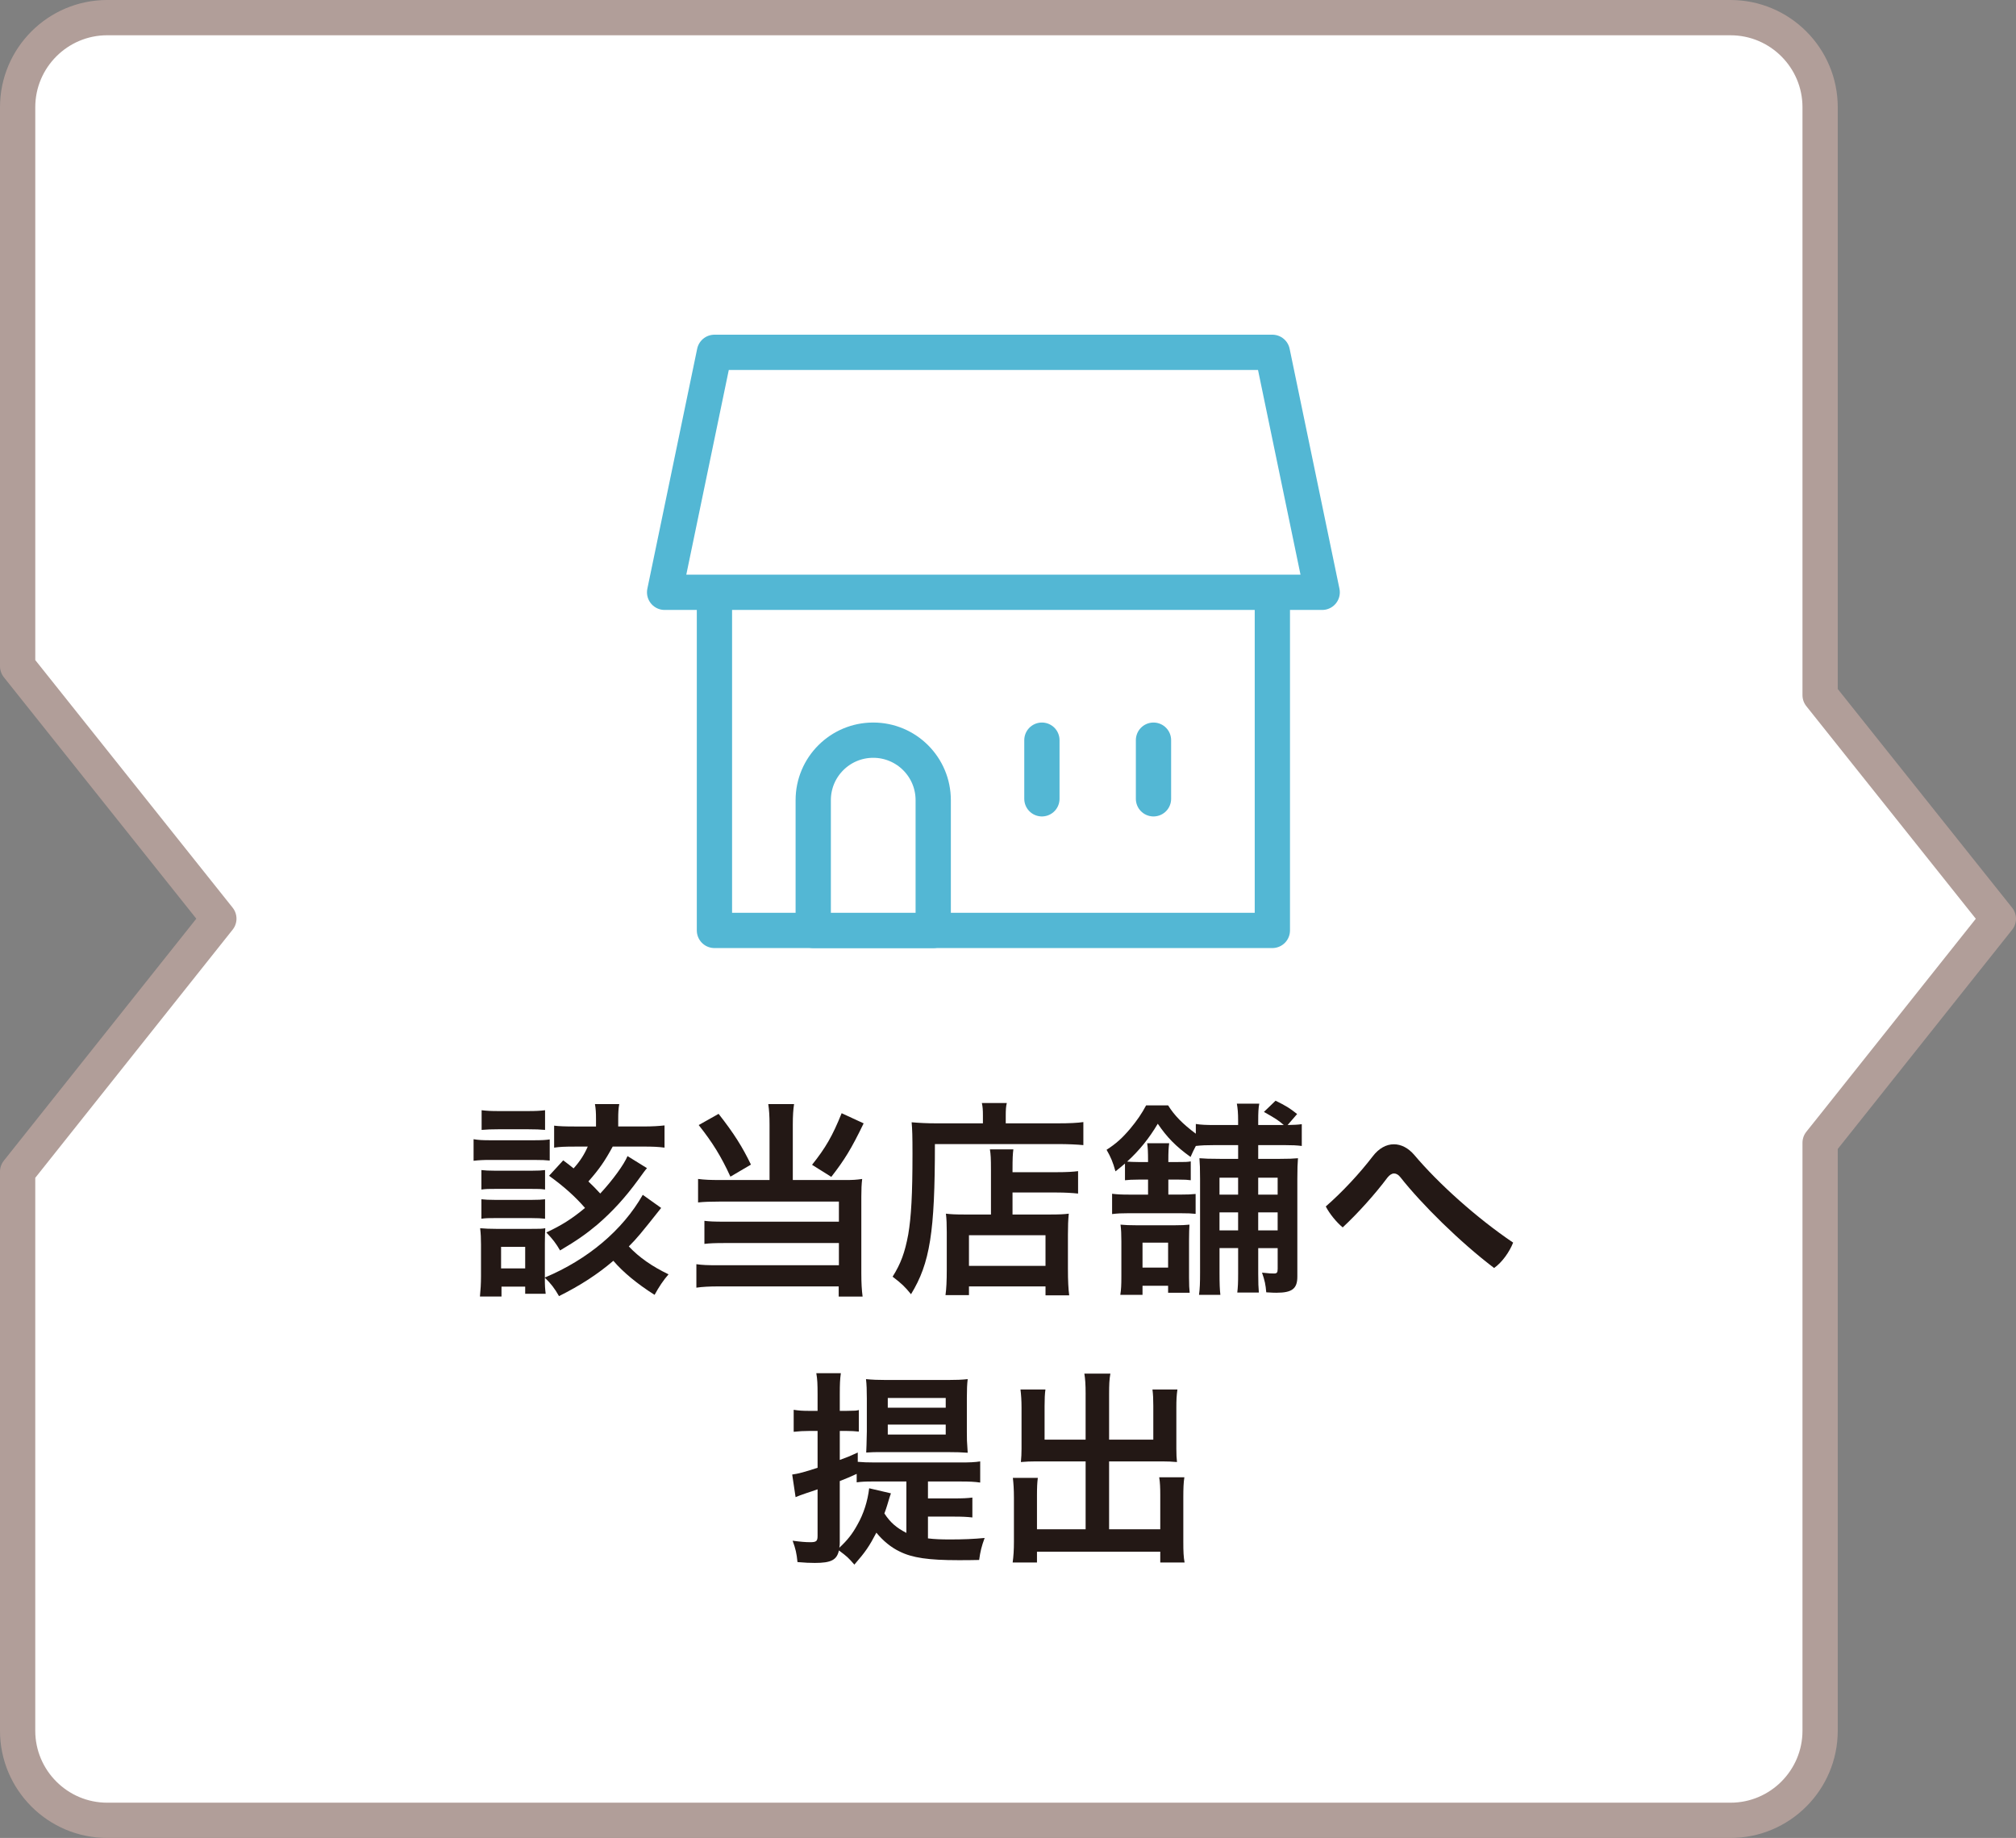 <?xml version="1.0" encoding="UTF-8"?><svg id="_レイヤー_2" xmlns="http://www.w3.org/2000/svg" width="162.052" height="147.723" viewBox="0 0 162.052 147.723"><rect x="0" y="0" width="162.052" height="147.723" fill="#808080" stroke="none"/><defs><style>.cls-1{fill:#231815;}.cls-2{stroke:#b19e99;}.cls-2,.cls-3{fill:#fff;stroke-linecap:round;stroke-linejoin:round;stroke-width:2.835px;}.cls-3{stroke:#53b7d4;}</style></defs><g id="_文字"><path class="cls-2" d="m139.105,1.417H8.618c-3.97,0-7.2,3.23-7.2,7.2v44.932l16.174,20.288L1.417,94.171v44.934c0,3.971,3.23,7.201,7.2,7.201h130.488c3.97,0,7.201-3.23,7.201-7.201v-47.257l.938-1.173,2.377-2.988,3.316-4.168,7.697-9.676-7.697-9.655-3.316-4.158-3.315-4.158V8.618c0-3.97-3.23-7.2-7.201-7.2h0Z"/><g><path class="cls-1" d="m38.068,91.562c.391.067.714.085,1.343.085h3.485c.663,0,.969-.018,1.292-.068v1.7c-.357-.034-.578-.051-1.258-.051h-3.519c-.595,0-.884.017-1.343.068v-1.733Zm15.078,5.524c-1.683,2.125-1.955,2.447-2.601,3.094.85.9,1.887,1.614,3.195,2.243-.408.459-.782,1.021-1.122,1.649-1.377-.867-2.533-1.819-3.315-2.737-1.275,1.088-2.635,1.972-4.368,2.839-.357-.629-.663-1.02-1.139-1.479,0,.697.017.85.068,1.292h-1.648v-.578h-1.904v.799h-1.733c.051-.51.085-1.037.085-1.632v-2.55c0-.527-.017-.85-.068-1.309.391.034.782.051,1.275.051h2.856c.646,0,.833,0,1.105-.051-.017.323-.034.629-.034,1.207v2.754c3.451-1.445,6.255-3.808,7.87-6.646l1.479,1.054Zm-14.449-3.043c.34.034.544.051,1.105.051h2.941c.544,0,.782-.017,1.071-.051v1.564c-.374-.051-.544-.051-1.071-.051h-2.941c-.561,0-.714,0-1.105.051v-1.564Zm0,2.346c.34.034.544.051,1.105.051h2.941c.544,0,.765-.017,1.071-.051v1.564c-.357-.034-.561-.051-1.105-.051h-2.924c-.544,0-.714,0-1.088.051v-1.564Zm.017-7.156c.425.051.731.068,1.394.068h2.312c.663,0,.969-.018,1.394-.068v1.581c-.391-.034-.782-.051-1.394-.051h-2.312c-.612,0-.969.017-1.394.051v-1.581Zm1.564,12.715h1.938v-1.734h-1.938v1.734Zm11.729-8.058q-.136.136-.731.969c-1.02,1.394-2.04,2.516-3.264,3.57-.867.73-1.666,1.292-2.992,2.074-.323-.561-.595-.918-1.105-1.445,1.207-.561,2.074-1.105,3.11-1.972-.782-.901-1.683-1.717-2.89-2.584l1.139-1.241c.408.306.561.425.833.646.51-.562.867-1.122,1.139-1.751h-1.054c-.782,0-1.207.017-1.649.085v-1.768c.408.051.867.067,1.683.067h1.683v-.629c0-.476-.017-.782-.085-1.173h1.955c-.068.357-.085.68-.085,1.19v.611h2.006c.765,0,1.258-.034,1.717-.085v1.785c-.527-.068-.952-.085-1.7-.085h-2.465c-.629,1.156-1.071,1.802-1.955,2.805.425.408.578.561.952.969.986-1.054,1.921-2.346,2.193-3.009l1.564.969Z"/><path class="cls-1" d="m61.858,90.39c0-.697-.034-1.19-.102-1.649h2.074c-.068.425-.102.935-.102,1.649v4.453h4.25c.561,0,.867-.017,1.326-.085-.051.442-.068.816-.068,1.411v6.153c0,.815.034,1.359.102,1.887h-1.921v-.816h-9.638c-.765,0-1.343.034-1.802.102v-1.887c.459.068.918.085,1.734.085h9.723v-1.785h-9.213c-.73,0-1.189.017-1.598.068v-1.853c.374.051.816.068,1.615.068h9.196v-1.615h-9.621c-.714,0-1.207.017-1.7.068v-1.887c.544.068.986.085,1.734.085h4.011v-4.453Zm-4.096-.867c1.241,1.581,1.92,2.669,2.601,4.08l-1.649.969c-.748-1.632-1.445-2.753-2.55-4.147l1.598-.901Zm11.661.765c-.986,2.04-1.53,2.924-2.601,4.301l-1.547-.969c1.088-1.36,1.648-2.329,2.379-4.147l1.768.815Z"/><path class="cls-1" d="m79.01,89.658c0-.442-.017-.697-.085-1.003h2.005c-.068.272-.085.544-.085,1.02v.612h4.148c.986,0,1.632-.034,2.091-.102v1.853c-.493-.051-1.241-.085-2.074-.085h-9.859c0,7.071-.391,9.57-1.921,12.069-.493-.612-.748-.85-1.479-1.411.663-1.054.986-1.938,1.258-3.4.238-1.411.34-3.196.34-6.476,0-1.411-.017-1.955-.068-2.533.595.051,1.224.085,1.972.085h3.757v-.629Zm.646,4.352c0-.9-.017-1.224-.085-1.632h1.887c-.051.374-.068.731-.068,1.632v.204h3.502c.867,0,1.377-.034,1.768-.085v1.802c-.476-.051-1.054-.085-1.7-.085h-3.57v1.768h3.043c.714,0,1.088-.017,1.479-.067-.051.526-.068.969-.068,1.683v2.72c0,1.02.034,1.632.102,2.159h-1.904v-.714h-6.153v.697h-1.887c.068-.476.102-1.122.102-2.057v-3.009c0-.629-.017-1.054-.068-1.479.408.051.799.067,1.479.067h2.142v-3.604Zm-1.768,7.734h6.153v-2.465h-6.153v2.465Z"/><path class="cls-1" d="m91.5,94.809c-.527,0-.748.018-1.071.051v-1.343c-.255.221-.374.323-.765.629-.204-.748-.374-1.139-.714-1.734.765-.493,1.258-.935,1.904-1.7.527-.629.935-1.224,1.275-1.87h1.768c.493.799,1.173,1.496,2.227,2.277v-.782c.408.068.816.085,1.547.085h1.853v-.357c0-.612-.034-.986-.102-1.36h1.802c-.068.357-.085.714-.085,1.36v.357h2.057c-.459-.391-.578-.476-1.598-1.054l.935-.9c.833.408,1.139.595,1.734,1.07l-.765.884c.578-.017.748-.017,1.139-.068v1.751c-.408-.051-.748-.068-1.377-.068h-2.125v1.105h1.7c.782,0,1.088-.017,1.496-.051-.034.476-.051.799-.051,1.683v7.836c0,.969-.425,1.292-1.683,1.292-.17,0-.238,0-.816-.034-.051-.612-.119-.952-.34-1.581.646.068.731.068.969.068.221,0,.289-.068.289-.374v-1.666h-1.563v2.04c0,.765.017,1.122.051,1.529h-1.734c.051-.425.068-.799.068-1.513v-2.057h-1.496v1.938c0,.986.017,1.343.068,1.819h-1.717c.068-.493.085-.952.085-1.802v-7.513c0-.884-.017-1.19-.051-1.666.442.034.782.051,1.666.051h1.445v-1.105h-1.87c-.663,0-1.088.017-1.53.068-.187.356-.238.459-.425.884-1.207-.867-1.904-1.598-2.635-2.669-.697,1.173-1.462,2.125-2.465,3.043.272.017.51.034.901.034h.782v-.119c0-.68-.017-1.021-.068-1.394h1.768c-.051.374-.068.68-.068,1.394v.119h.765c.595,0,.748,0,1.037-.051v1.513c-.272-.034-.459-.051-1.02-.051h-.782v1.207h.867c.663,0,.969-.017,1.326-.051v1.598c-.34-.034-.595-.051-1.292-.051h-4.062c-.595,0-.952.017-1.36.068v-1.632c.408.051.731.068,1.36.068h1.53v-1.207h-.782Zm2.396,9.094v-.561h-2.057v.731h-1.785c.068-.442.085-.782.085-1.462v-2.839c0-.578-.017-.935-.068-1.343.357.034.731.051,1.309.051h3.026c.578,0,.867-.017,1.207-.051-.017.271-.034.663-.034,1.258v3.009c0,.578.017.867.051,1.207h-1.734Zm-2.057-2.023h2.057v-2.006h-2.057v2.006Zm6.188-7.224v1.36h1.496v-1.36h-1.496Zm1.496,2.788h-1.496v1.445h1.496v-1.445Zm1.615-1.428h1.563v-1.36h-1.563v1.36Zm1.563,2.873v-1.445h-1.563v1.445h1.563Z"/><path class="cls-1" d="m110.344,92.939c.493-.646,1.088-.969,1.7-.969.578,0,1.156.289,1.649.867,1.938,2.295,4.998,5.049,7.938,7.037-.306.765-.884,1.581-1.53,2.04-2.753-2.091-5.813-5.116-7.53-7.292-.153-.204-.34-.306-.51-.306-.187,0-.357.119-.527.323-1.003,1.343-2.397,2.89-3.604,4.012-.493-.408-1.054-1.088-1.36-1.683,1.326-1.156,2.72-2.652,3.773-4.029Z"/><path class="cls-1" d="m74.592,123.646c.561.068,1.054.085,1.785.085,1.037,0,1.887-.034,2.771-.119-.255.697-.34,1.054-.442,1.768-.561.017-1.19.017-1.683.017-2.379,0-3.688-.187-4.708-.697-.68-.323-1.326-.85-1.87-1.513-.578,1.105-.867,1.53-1.768,2.567-.51-.578-.561-.629-1.241-1.139-.17.765-.629,1.003-1.938,1.003-.391,0-.799-.017-1.394-.068-.068-.697-.153-1.071-.391-1.717.646.085,1.02.119,1.428.119.476,0,.578-.085.578-.51v-3.74c-.374.136-.595.204-.901.306-.408.136-.629.221-.867.323l-.272-1.818c.442-.051,1.071-.221,2.04-.544v-2.958h-.714c-.391,0-.748.017-1.207.068v-1.768c.425.068.748.085,1.241.085h.68v-1.326c0-.833-.017-1.207-.102-1.7h1.972c-.068.493-.085.867-.085,1.683v1.343h.544q.663-.017.697-.017c.017,0,.085-.017.153-.017.034-.017.085-.017.136-.034v1.733c-.357-.034-.595-.051-.969-.051h-.561v2.329c.612-.221.782-.289,1.445-.595v.748c.374.034.799.051,1.376.051h6.936c.68,0,1.088-.017,1.53-.085v1.7c-.459-.068-.901-.085-1.53-.085h-2.669v1.36h2.091c.68,0,1.071-.017,1.479-.068v1.598c-.459-.051-.799-.068-1.479-.068h-2.091v1.751Zm-2.975-3.621c-.051.119-.119.34-.306.969-.068.221-.119.374-.221.646.459.714.969,1.156,1.768,1.564v-4.131h-2.72c-.578,0-.901.017-1.275.068v-.68c-.561.255-.748.34-1.36.578v4.947c0,.136,0,.221-.034.408.663-.611,1.054-1.122,1.445-1.835.51-.884.833-1.921.952-2.941l1.751.408Zm-.612-3.314c-.663,0-.918,0-1.377.034.017-.255.034-.816.051-1.7v-2.635c0-.646-.017-1.156-.068-1.564.51.051.986.068,1.615.068h4.98c.663,0,1.105-.017,1.581-.068-.051.391-.068.867-.068,1.496v2.754c0,.629,0,.68.068,1.666-.425-.034-.969-.051-1.649-.051h-5.133Zm.357-3.57h4.658v-.781h-4.658v.781Zm0,2.159h4.658v-.799h-4.658v.799Z"/><path class="cls-1" d="m87.266,112.053c0-.799-.034-1.224-.102-1.648h2.091c-.085.476-.102.884-.102,1.648v3.655h3.553v-2.72c0-.544-.017-.918-.068-1.309h2.006c-.068.493-.085.833-.085,1.445v3.314c0,.442.017.799.051,1.071-.374-.034-.765-.051-1.173-.051h-4.284v5.457h4.113v-2.754c0-.578-.017-1.003-.085-1.428h2.023c-.068.425-.085.918-.085,1.598v3.587c0,.782.017,1.207.102,1.666h-1.955v-.867h-9.91v.867h-1.955c.068-.493.102-1.003.102-1.666v-3.536c0-.663-.034-1.156-.085-1.598h2.006c-.051.391-.068.765-.068,1.428v2.703h3.91v-5.457h-3.995c-.459,0-.799.017-1.207.051.034-.374.051-.68.051-1.071v-3.298c0-.611-.034-1.037-.085-1.461h2.006c-.051.357-.068.765-.068,1.326v2.703h3.298v-3.655Z"/></g><g><g><rect class="cls-3" x="57.429" y="41.466" width="44.847" height="33.315"/><polygon class="cls-3" points="102.276 28.318 57.429 28.318 53.424 47.606 106.281 47.606 102.276 28.318"/></g><path class="cls-3" d="m70.192,59.49h0c-2.663,0-4.822,2.159-4.822,4.822v10.469h9.645v-10.469c0-2.663-2.159-4.822-4.822-4.822Z"/><g><line class="cls-3" x1="83.751" y1="59.49" x2="83.751" y2="64.203"/><line class="cls-3" x1="92.721" y1="59.49" x2="92.721" y2="64.203"/></g></g></g></svg>